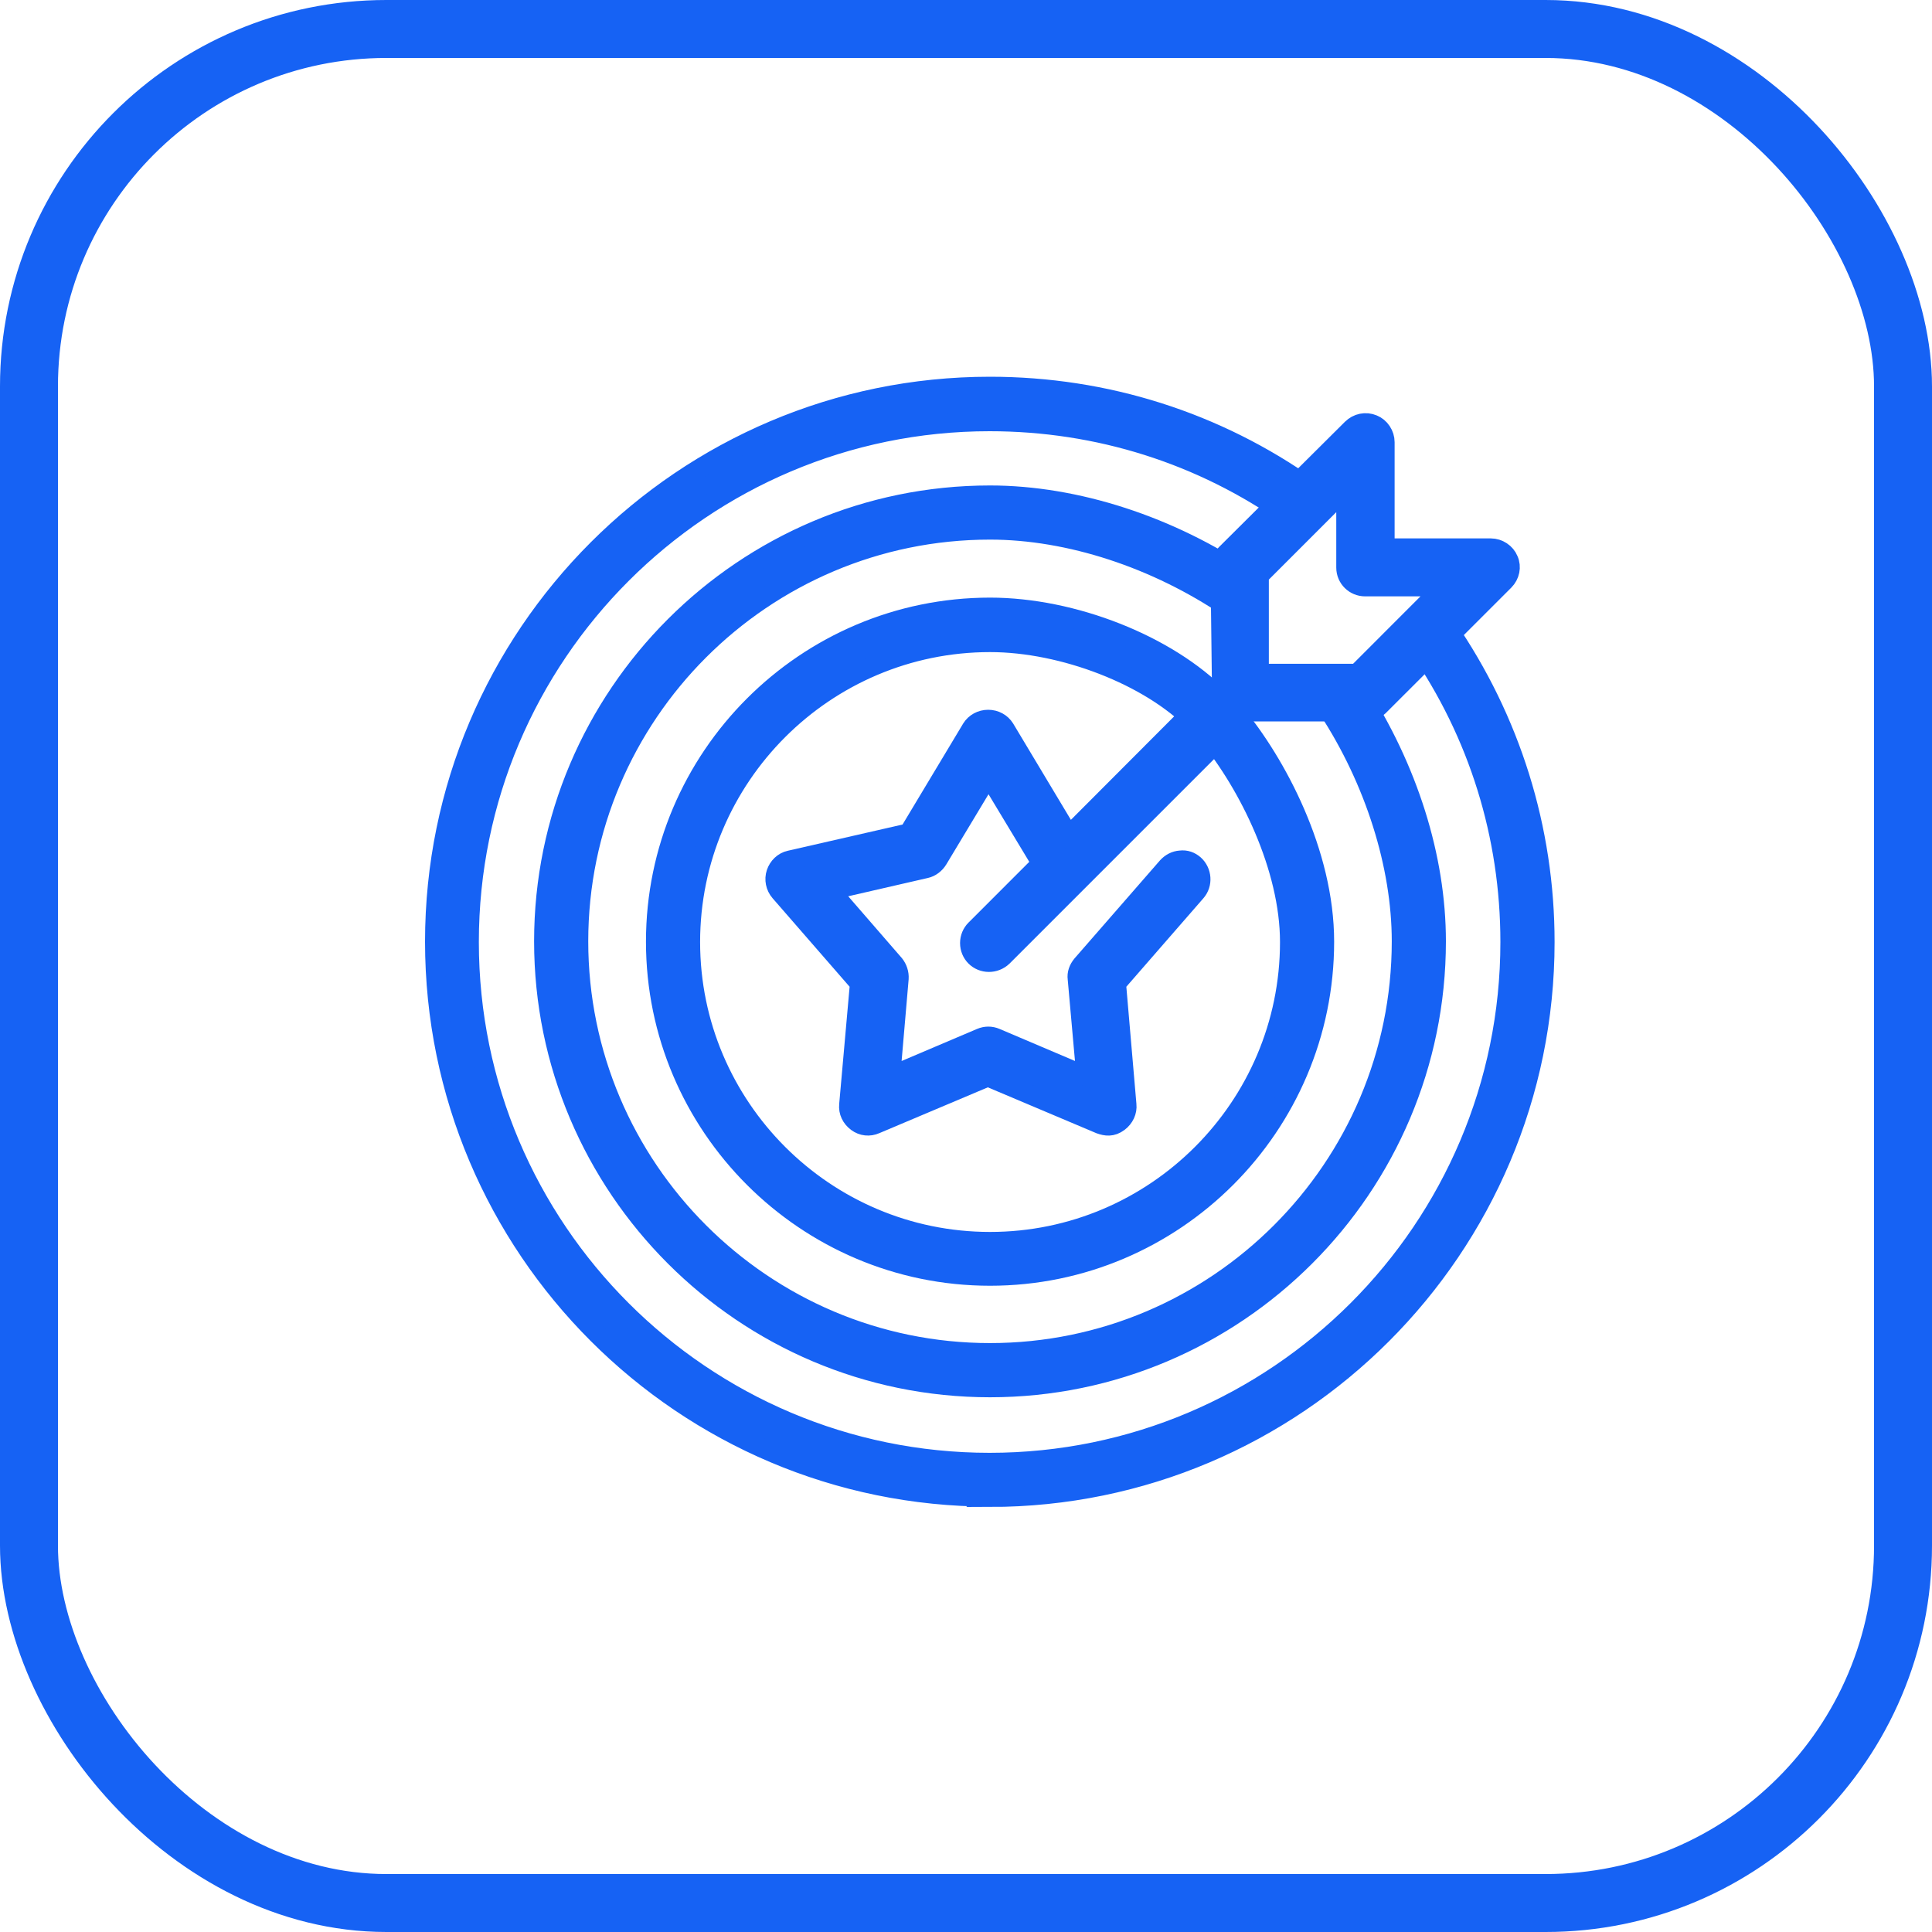 <svg width="40" height="40" viewBox="0 0 40 40" fill="none" xmlns="http://www.w3.org/2000/svg">
<g clip-path="url(#clip0_11393_2716)">
<rect x="0.6" y="0.6" width="38.8" height="38.8" rx="7.4" stroke="#1662F4" stroke-width="1.2"/>
<path d="M28.558 14.614L31.148 12.025C31.263 11.909 31.299 11.736 31.234 11.592C31.176 11.448 31.025 11.347 30.866 11.347H28.674V9.154C28.674 8.996 28.573 8.844 28.428 8.786C28.277 8.722 28.104 8.758 27.988 8.873L25.378 11.469C25.305 11.541 25.262 11.643 25.262 11.751L25.291 14.131L22.132 17.297L20.805 15.083C20.733 14.967 20.603 14.895 20.459 14.895C20.315 14.895 20.185 14.967 20.113 15.083L18.814 17.247L16.355 17.809C16.218 17.838 16.11 17.946 16.067 18.076C16.023 18.206 16.052 18.357 16.146 18.465L17.797 20.362L17.574 22.872C17.559 23.016 17.624 23.146 17.74 23.233C17.855 23.319 17.999 23.334 18.129 23.276L20.452 22.295L22.774 23.276C22.897 23.319 23.019 23.341 23.163 23.233C23.279 23.146 23.344 23.009 23.329 22.872L23.113 20.362L24.765 18.465C24.909 18.299 24.887 18.047 24.729 17.903C24.649 17.831 24.548 17.795 24.44 17.809C24.332 17.816 24.238 17.867 24.166 17.946L22.399 19.973C22.327 20.059 22.291 20.16 22.305 20.261L22.485 22.281L20.617 21.487C20.517 21.444 20.408 21.444 20.307 21.487L18.439 22.281L18.613 20.261C18.62 20.153 18.584 20.045 18.519 19.965L17.192 18.436L19.168 17.982C19.269 17.96 19.363 17.888 19.42 17.795L20.466 16.056L21.562 17.874L20.192 19.244C20.12 19.316 20.077 19.417 20.077 19.526C20.077 19.634 20.12 19.735 20.192 19.807C20.343 19.958 20.596 19.965 20.762 19.807L25.832 14.737H28.263C28.371 14.737 28.472 14.693 28.551 14.621L28.558 14.614ZM26.07 13.943V11.917L27.866 10.121V11.751C27.866 11.974 28.046 12.147 28.263 12.147H29.892L28.097 13.943H26.063H26.07Z" fill="#1662F4" stroke="#1662F4" stroke-width="0.4"/>
<path d="M20.498 26.42C16.683 26.42 13.574 23.312 13.574 19.497C13.574 15.681 16.683 12.573 20.498 12.573C22.215 12.573 24.169 13.345 25.251 14.448L24.739 14.953C23.801 13.993 22.013 13.301 20.498 13.301C17.079 13.301 14.295 16.085 14.295 19.504C14.295 22.922 17.079 25.706 20.498 25.706C23.917 25.706 26.701 22.922 26.701 19.504C26.701 17.96 25.849 16.244 25.013 15.227L25.568 14.765C26.427 15.797 27.422 17.657 27.422 19.497C27.422 23.312 24.313 26.42 20.498 26.42Z" fill="#1662F4" stroke="#1662F4" stroke-width="0.4"/>
<path d="M20.497 28.729C15.405 28.729 11.258 24.581 11.258 19.489C11.258 14.398 15.405 10.251 20.497 10.251C22.278 10.251 24.233 10.885 25.863 11.996L25.459 12.595C23.944 11.563 22.134 10.972 20.497 10.972C15.802 10.972 11.979 14.794 11.979 19.489C11.979 24.185 15.802 28.007 20.497 28.007C25.192 28.007 29.015 24.185 29.015 19.489C29.015 17.917 28.459 16.157 27.493 14.679L28.099 14.282C29.151 15.905 29.736 17.751 29.736 19.489C29.736 24.581 25.589 28.729 20.497 28.729Z" fill="#1662F4" stroke="#1662F4" stroke-width="0.4"/>
<path d="M20.496 30.993C14.157 30.993 9 25.836 9 19.496C9 13.157 14.157 8 20.496 8C22.891 8 25.184 8.728 27.125 10.106L26.706 10.697C24.881 9.406 22.732 8.728 20.489 8.728C14.546 8.728 9.714 13.561 9.714 19.504C9.714 25.447 14.546 30.279 20.489 30.279C26.432 30.279 31.264 25.447 31.264 19.504C31.264 17.304 30.608 15.191 29.36 13.388L29.952 12.976C31.279 14.902 31.986 17.16 31.986 19.504C31.986 25.843 26.829 31 20.489 31L20.496 30.993Z" fill="#1662F4" stroke="#1662F4" stroke-width="0.4"/>
</g>
<defs>
<clipPath id="clip0_11393_2716">
<rect width="40" height="40" fill="white"/>
</clipPath>
</defs>
</svg>
